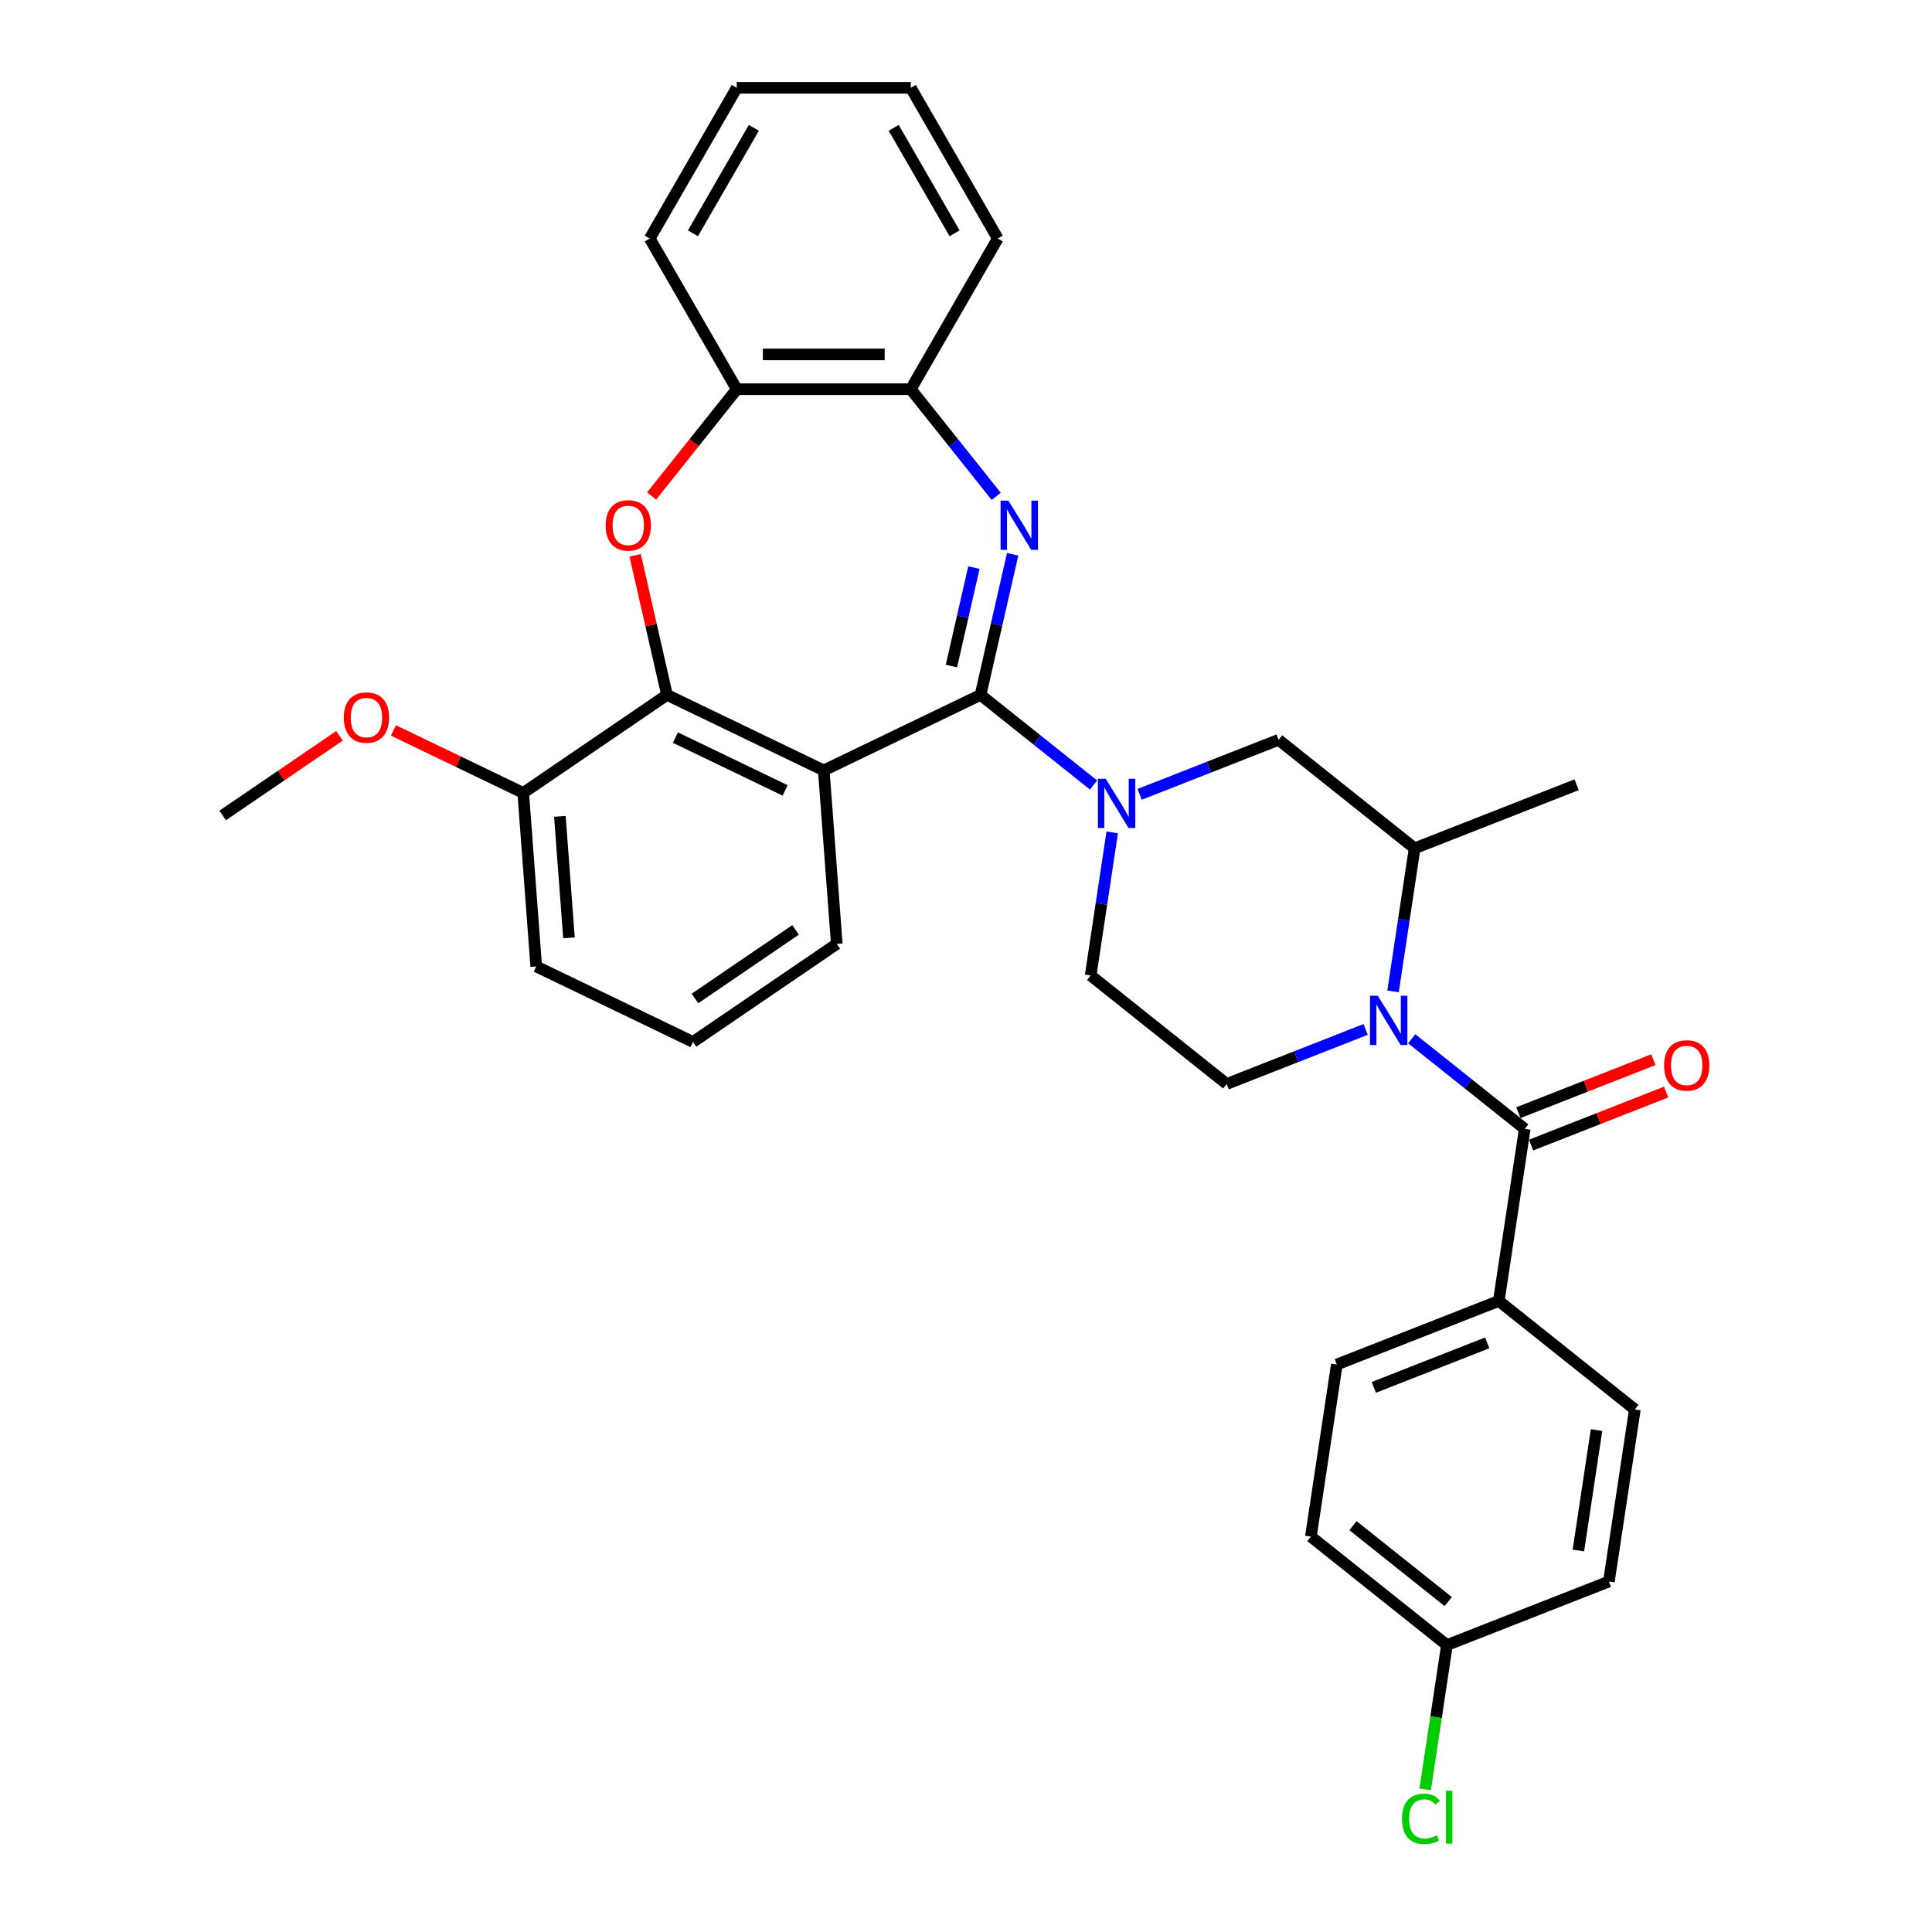 <?xml version='1.0' encoding='iso-8859-1'?>
<svg version='1.1' baseProfile='full'
              xmlns='http://www.w3.org/2000/svg'
                      xmlns:rdkit='http://www.rdkit.org/xml'
                      xmlns:xlink='http://www.w3.org/1999/xlink'
                  xml:space='preserve'
width='1000px' height='1000px' viewBox='0 0 1000 1000'>
<!-- END OF HEADER -->
<rect style='opacity:1.0;fill:#FFFFFF;stroke:none' width='1000' height='1000' x='0' y='0'> </rect>
<path class='bond-0' d='M 507.529,359.681 L 515.837,323.279' style='fill:none;fill-rule:evenodd;stroke:#000000;stroke-width:6px;stroke-linecap:butt;stroke-linejoin:miter;stroke-opacity:1' />
<path class='bond-0' d='M 515.837,323.279 L 524.146,286.878' style='fill:none;fill-rule:evenodd;stroke:#0000FF;stroke-width:6px;stroke-linecap:butt;stroke-linejoin:miter;stroke-opacity:1' />
<path class='bond-0' d='M 492.46,344.752 L 498.276,319.271' style='fill:none;fill-rule:evenodd;stroke:#000000;stroke-width:6px;stroke-linecap:butt;stroke-linejoin:miter;stroke-opacity:1' />
<path class='bond-0' d='M 498.276,319.271 L 504.092,293.79' style='fill:none;fill-rule:evenodd;stroke:#0000FF;stroke-width:6px;stroke-linecap:butt;stroke-linejoin:miter;stroke-opacity:1' />
<path class='bond-1' d='M 507.529,359.681 L 426.381,398.76' style='fill:none;fill-rule:evenodd;stroke:#000000;stroke-width:6px;stroke-linecap:butt;stroke-linejoin:miter;stroke-opacity:1' />
<path class='bond-3' d='M 507.529,359.681 L 536.775,383.004' style='fill:none;fill-rule:evenodd;stroke:#000000;stroke-width:6px;stroke-linecap:butt;stroke-linejoin:miter;stroke-opacity:1' />
<path class='bond-3' d='M 536.775,383.004 L 566.021,406.327' style='fill:none;fill-rule:evenodd;stroke:#0000FF;stroke-width:6px;stroke-linecap:butt;stroke-linejoin:miter;stroke-opacity:1' />
<path class='bond-8' d='M 515.646,256.919 L 493.53,229.187' style='fill:none;fill-rule:evenodd;stroke:#0000FF;stroke-width:6px;stroke-linecap:butt;stroke-linejoin:miter;stroke-opacity:1' />
<path class='bond-8' d='M 493.53,229.187 L 471.415,201.455' style='fill:none;fill-rule:evenodd;stroke:#000000;stroke-width:6px;stroke-linecap:butt;stroke-linejoin:miter;stroke-opacity:1' />
<path class='bond-4' d='M 426.381,398.76 L 345.234,359.681' style='fill:none;fill-rule:evenodd;stroke:#000000;stroke-width:6px;stroke-linecap:butt;stroke-linejoin:miter;stroke-opacity:1' />
<path class='bond-4' d='M 406.393,409.128 L 349.59,381.773' style='fill:none;fill-rule:evenodd;stroke:#000000;stroke-width:6px;stroke-linecap:butt;stroke-linejoin:miter;stroke-opacity:1' />
<path class='bond-18' d='M 426.381,398.76 L 433.112,488.575' style='fill:none;fill-rule:evenodd;stroke:#000000;stroke-width:6px;stroke-linecap:butt;stroke-linejoin:miter;stroke-opacity:1' />
<path class='bond-2' d='M 721.042,513.144 L 726.623,476.116' style='fill:none;fill-rule:evenodd;stroke:#0000FF;stroke-width:6px;stroke-linecap:butt;stroke-linejoin:miter;stroke-opacity:1' />
<path class='bond-2' d='M 726.623,476.116 L 732.204,439.088' style='fill:none;fill-rule:evenodd;stroke:#000000;stroke-width:6px;stroke-linecap:butt;stroke-linejoin:miter;stroke-opacity:1' />
<path class='bond-6' d='M 730.705,537.659 L 759.952,560.982' style='fill:none;fill-rule:evenodd;stroke:#0000FF;stroke-width:6px;stroke-linecap:butt;stroke-linejoin:miter;stroke-opacity:1' />
<path class='bond-6' d='M 759.952,560.982 L 789.198,584.305' style='fill:none;fill-rule:evenodd;stroke:#000000;stroke-width:6px;stroke-linecap:butt;stroke-linejoin:miter;stroke-opacity:1' />
<path class='bond-32' d='M 706.856,532.829 L 670.898,546.942' style='fill:none;fill-rule:evenodd;stroke:#0000FF;stroke-width:6px;stroke-linecap:butt;stroke-linejoin:miter;stroke-opacity:1' />
<path class='bond-32' d='M 670.898,546.942 L 634.94,561.054' style='fill:none;fill-rule:evenodd;stroke:#000000;stroke-width:6px;stroke-linecap:butt;stroke-linejoin:miter;stroke-opacity:1' />
<path class='bond-9' d='M 589.871,411.157 L 625.829,397.045' style='fill:none;fill-rule:evenodd;stroke:#0000FF;stroke-width:6px;stroke-linecap:butt;stroke-linejoin:miter;stroke-opacity:1' />
<path class='bond-9' d='M 625.829,397.045 L 661.787,382.932' style='fill:none;fill-rule:evenodd;stroke:#000000;stroke-width:6px;stroke-linecap:butt;stroke-linejoin:miter;stroke-opacity:1' />
<path class='bond-13' d='M 575.684,430.842 L 570.103,467.87' style='fill:none;fill-rule:evenodd;stroke:#0000FF;stroke-width:6px;stroke-linecap:butt;stroke-linejoin:miter;stroke-opacity:1' />
<path class='bond-13' d='M 570.103,467.87 L 564.522,504.898' style='fill:none;fill-rule:evenodd;stroke:#000000;stroke-width:6px;stroke-linecap:butt;stroke-linejoin:miter;stroke-opacity:1' />
<path class='bond-5' d='M 345.234,359.681 L 336.987,323.55' style='fill:none;fill-rule:evenodd;stroke:#000000;stroke-width:6px;stroke-linecap:butt;stroke-linejoin:miter;stroke-opacity:1' />
<path class='bond-5' d='M 336.987,323.55 L 328.74,287.418' style='fill:none;fill-rule:evenodd;stroke:#FF0000;stroke-width:6px;stroke-linecap:butt;stroke-linejoin:miter;stroke-opacity:1' />
<path class='bond-15' d='M 345.234,359.681 L 270.817,410.418' style='fill:none;fill-rule:evenodd;stroke:#000000;stroke-width:6px;stroke-linecap:butt;stroke-linejoin:miter;stroke-opacity:1' />
<path class='bond-33' d='M 337.273,256.723 L 359.31,229.089' style='fill:none;fill-rule:evenodd;stroke:#FF0000;stroke-width:6px;stroke-linecap:butt;stroke-linejoin:miter;stroke-opacity:1' />
<path class='bond-33' d='M 359.31,229.089 L 381.348,201.455' style='fill:none;fill-rule:evenodd;stroke:#000000;stroke-width:6px;stroke-linecap:butt;stroke-linejoin:miter;stroke-opacity:1' />
<path class='bond-12' d='M 789.198,584.305 L 775.774,673.366' style='fill:none;fill-rule:evenodd;stroke:#000000;stroke-width:6px;stroke-linecap:butt;stroke-linejoin:miter;stroke-opacity:1' />
<path class='bond-14' d='M 792.488,592.689 L 827.429,578.976' style='fill:none;fill-rule:evenodd;stroke:#000000;stroke-width:6px;stroke-linecap:butt;stroke-linejoin:miter;stroke-opacity:1' />
<path class='bond-14' d='M 827.429,578.976 L 862.369,565.263' style='fill:none;fill-rule:evenodd;stroke:#FF0000;stroke-width:6px;stroke-linecap:butt;stroke-linejoin:miter;stroke-opacity:1' />
<path class='bond-14' d='M 785.907,575.921 L 820.848,562.208' style='fill:none;fill-rule:evenodd;stroke:#000000;stroke-width:6px;stroke-linecap:butt;stroke-linejoin:miter;stroke-opacity:1' />
<path class='bond-14' d='M 820.848,562.208 L 855.788,548.495' style='fill:none;fill-rule:evenodd;stroke:#FF0000;stroke-width:6px;stroke-linecap:butt;stroke-linejoin:miter;stroke-opacity:1' />
<path class='bond-7' d='M 732.204,439.088 L 661.787,382.932' style='fill:none;fill-rule:evenodd;stroke:#000000;stroke-width:6px;stroke-linecap:butt;stroke-linejoin:miter;stroke-opacity:1' />
<path class='bond-24' d='M 732.204,439.088 L 816.045,406.183' style='fill:none;fill-rule:evenodd;stroke:#000000;stroke-width:6px;stroke-linecap:butt;stroke-linejoin:miter;stroke-opacity:1' />
<path class='bond-10' d='M 471.415,201.455 L 381.348,201.455' style='fill:none;fill-rule:evenodd;stroke:#000000;stroke-width:6px;stroke-linecap:butt;stroke-linejoin:miter;stroke-opacity:1' />
<path class='bond-10' d='M 457.905,183.442 L 394.858,183.442' style='fill:none;fill-rule:evenodd;stroke:#000000;stroke-width:6px;stroke-linecap:butt;stroke-linejoin:miter;stroke-opacity:1' />
<path class='bond-26' d='M 471.415,201.455 L 516.448,123.455' style='fill:none;fill-rule:evenodd;stroke:#000000;stroke-width:6px;stroke-linecap:butt;stroke-linejoin:miter;stroke-opacity:1' />
<path class='bond-27' d='M 381.348,201.455 L 336.314,123.455' style='fill:none;fill-rule:evenodd;stroke:#000000;stroke-width:6px;stroke-linecap:butt;stroke-linejoin:miter;stroke-opacity:1' />
<path class='bond-11' d='M 634.94,561.054 L 564.522,504.898' style='fill:none;fill-rule:evenodd;stroke:#000000;stroke-width:6px;stroke-linecap:butt;stroke-linejoin:miter;stroke-opacity:1' />
<path class='bond-16' d='M 775.774,673.366 L 691.933,706.271' style='fill:none;fill-rule:evenodd;stroke:#000000;stroke-width:6px;stroke-linecap:butt;stroke-linejoin:miter;stroke-opacity:1' />
<path class='bond-16' d='M 769.779,695.07 L 711.09,718.103' style='fill:none;fill-rule:evenodd;stroke:#000000;stroke-width:6px;stroke-linecap:butt;stroke-linejoin:miter;stroke-opacity:1' />
<path class='bond-17' d='M 775.774,673.366 L 846.191,729.522' style='fill:none;fill-rule:evenodd;stroke:#000000;stroke-width:6px;stroke-linecap:butt;stroke-linejoin:miter;stroke-opacity:1' />
<path class='bond-23' d='M 270.817,410.418 L 237.223,394.24' style='fill:none;fill-rule:evenodd;stroke:#000000;stroke-width:6px;stroke-linecap:butt;stroke-linejoin:miter;stroke-opacity:1' />
<path class='bond-23' d='M 237.223,394.24 L 203.63,378.062' style='fill:none;fill-rule:evenodd;stroke:#FF0000;stroke-width:6px;stroke-linecap:butt;stroke-linejoin:miter;stroke-opacity:1' />
<path class='bond-34' d='M 270.817,410.418 L 277.548,500.233' style='fill:none;fill-rule:evenodd;stroke:#000000;stroke-width:6px;stroke-linecap:butt;stroke-linejoin:miter;stroke-opacity:1' />
<path class='bond-34' d='M 289.789,422.544 L 294.501,485.415' style='fill:none;fill-rule:evenodd;stroke:#000000;stroke-width:6px;stroke-linecap:butt;stroke-linejoin:miter;stroke-opacity:1' />
<path class='bond-21' d='M 691.933,706.271 L 678.509,795.332' style='fill:none;fill-rule:evenodd;stroke:#000000;stroke-width:6px;stroke-linecap:butt;stroke-linejoin:miter;stroke-opacity:1' />
<path class='bond-20' d='M 846.191,729.522 L 832.768,818.583' style='fill:none;fill-rule:evenodd;stroke:#000000;stroke-width:6px;stroke-linecap:butt;stroke-linejoin:miter;stroke-opacity:1' />
<path class='bond-20' d='M 826.366,740.196 L 816.969,802.539' style='fill:none;fill-rule:evenodd;stroke:#000000;stroke-width:6px;stroke-linecap:butt;stroke-linejoin:miter;stroke-opacity:1' />
<path class='bond-25' d='M 433.112,488.575 L 358.695,539.312' style='fill:none;fill-rule:evenodd;stroke:#000000;stroke-width:6px;stroke-linecap:butt;stroke-linejoin:miter;stroke-opacity:1' />
<path class='bond-25' d='M 411.802,481.302 L 359.71,516.818' style='fill:none;fill-rule:evenodd;stroke:#000000;stroke-width:6px;stroke-linecap:butt;stroke-linejoin:miter;stroke-opacity:1' />
<path class='bond-19' d='M 748.926,851.488 L 832.768,818.583' style='fill:none;fill-rule:evenodd;stroke:#000000;stroke-width:6px;stroke-linecap:butt;stroke-linejoin:miter;stroke-opacity:1' />
<path class='bond-22' d='M 748.926,851.488 L 743.298,888.831' style='fill:none;fill-rule:evenodd;stroke:#000000;stroke-width:6px;stroke-linecap:butt;stroke-linejoin:miter;stroke-opacity:1' />
<path class='bond-22' d='M 743.298,888.831 L 737.669,926.174' style='fill:none;fill-rule:evenodd;stroke:#00CC00;stroke-width:6px;stroke-linecap:butt;stroke-linejoin:miter;stroke-opacity:1' />
<path class='bond-36' d='M 748.926,851.488 L 678.509,795.332' style='fill:none;fill-rule:evenodd;stroke:#000000;stroke-width:6px;stroke-linecap:butt;stroke-linejoin:miter;stroke-opacity:1' />
<path class='bond-36' d='M 749.595,828.981 L 700.303,789.672' style='fill:none;fill-rule:evenodd;stroke:#000000;stroke-width:6px;stroke-linecap:butt;stroke-linejoin:miter;stroke-opacity:1' />
<path class='bond-29' d='M 175.709,380.857 L 145.481,401.467' style='fill:none;fill-rule:evenodd;stroke:#FF0000;stroke-width:6px;stroke-linecap:butt;stroke-linejoin:miter;stroke-opacity:1' />
<path class='bond-29' d='M 145.481,401.467 L 115.252,422.076' style='fill:none;fill-rule:evenodd;stroke:#000000;stroke-width:6px;stroke-linecap:butt;stroke-linejoin:miter;stroke-opacity:1' />
<path class='bond-28' d='M 358.695,539.312 L 277.548,500.233' style='fill:none;fill-rule:evenodd;stroke:#000000;stroke-width:6px;stroke-linecap:butt;stroke-linejoin:miter;stroke-opacity:1' />
<path class='bond-31' d='M 516.448,123.455 L 471.415,45.455' style='fill:none;fill-rule:evenodd;stroke:#000000;stroke-width:6px;stroke-linecap:butt;stroke-linejoin:miter;stroke-opacity:1' />
<path class='bond-31' d='M 494.093,120.762 L 462.57,66.161' style='fill:none;fill-rule:evenodd;stroke:#000000;stroke-width:6px;stroke-linecap:butt;stroke-linejoin:miter;stroke-opacity:1' />
<path class='bond-30' d='M 336.314,123.455 L 381.348,45.455' style='fill:none;fill-rule:evenodd;stroke:#000000;stroke-width:6px;stroke-linecap:butt;stroke-linejoin:miter;stroke-opacity:1' />
<path class='bond-30' d='M 358.669,120.762 L 390.193,66.161' style='fill:none;fill-rule:evenodd;stroke:#000000;stroke-width:6px;stroke-linecap:butt;stroke-linejoin:miter;stroke-opacity:1' />
<path class='bond-35' d='M 381.348,45.455 L 471.415,45.455' style='fill:none;fill-rule:evenodd;stroke:#000000;stroke-width:6px;stroke-linecap:butt;stroke-linejoin:miter;stroke-opacity:1' />
<path  class='atom-1' d='M 521.933 259.119
L 530.291 272.629
Q 531.119 273.962, 532.452 276.376
Q 533.785 278.79, 533.857 278.934
L 533.857 259.119
L 537.244 259.119
L 537.244 284.626
L 533.749 284.626
L 524.779 269.855
Q 523.734 268.126, 522.617 266.144
Q 521.536 264.163, 521.212 263.55
L 521.212 284.626
L 517.898 284.626
L 517.898 259.119
L 521.933 259.119
' fill='#0000FF'/>
<path  class='atom-3' d='M 713.142 515.395
L 721.501 528.906
Q 722.329 530.238, 723.662 532.652
Q 724.995 535.066, 725.067 535.21
L 725.067 515.395
L 728.454 515.395
L 728.454 540.902
L 724.959 540.902
L 715.989 526.131
Q 714.944 524.402, 713.827 522.421
Q 712.746 520.439, 712.422 519.827
L 712.422 540.902
L 709.107 540.902
L 709.107 515.395
L 713.142 515.395
' fill='#0000FF'/>
<path  class='atom-4' d='M 572.308 403.084
L 580.666 416.594
Q 581.495 417.927, 582.828 420.341
Q 584.161 422.754, 584.233 422.898
L 584.233 403.084
L 587.619 403.084
L 587.619 428.591
L 584.125 428.591
L 575.154 413.82
Q 574.109 412.09, 572.992 410.109
Q 571.912 408.127, 571.587 407.515
L 571.587 428.591
L 568.273 428.591
L 568.273 403.084
L 572.308 403.084
' fill='#0000FF'/>
<path  class='atom-6' d='M 313.483 271.945
Q 313.483 265.82, 316.509 262.397
Q 319.536 258.975, 325.192 258.975
Q 330.848 258.975, 333.874 262.397
Q 336.901 265.82, 336.901 271.945
Q 336.901 278.141, 333.838 281.672
Q 330.776 285.166, 325.192 285.166
Q 319.572 285.166, 316.509 281.672
Q 313.483 278.177, 313.483 271.945
M 325.192 282.284
Q 329.083 282.284, 331.172 279.69
Q 333.298 277.06, 333.298 271.945
Q 333.298 266.937, 331.172 264.415
Q 329.083 261.857, 325.192 261.857
Q 321.301 261.857, 319.175 264.379
Q 317.086 266.901, 317.086 271.945
Q 317.086 277.096, 319.175 279.69
Q 321.301 282.284, 325.192 282.284
' fill='#FF0000'/>
<path  class='atom-15' d='M 861.33 551.472
Q 861.33 545.347, 864.356 541.925
Q 867.383 538.502, 873.039 538.502
Q 878.695 538.502, 881.721 541.925
Q 884.748 545.347, 884.748 551.472
Q 884.748 557.668, 881.685 561.199
Q 878.623 564.694, 873.039 564.694
Q 867.419 564.694, 864.356 561.199
Q 861.33 557.704, 861.33 551.472
M 873.039 561.811
Q 876.93 561.811, 879.019 559.217
Q 881.145 556.587, 881.145 551.472
Q 881.145 546.464, 879.019 543.942
Q 876.93 541.384, 873.039 541.384
Q 869.148 541.384, 867.022 543.906
Q 864.933 546.428, 864.933 551.472
Q 864.933 556.624, 867.022 559.217
Q 869.148 561.811, 873.039 561.811
' fill='#FF0000'/>
<path  class='atom-23' d='M 725.667 941.432
Q 725.667 935.091, 728.622 931.777
Q 731.612 928.426, 737.268 928.426
Q 742.528 928.426, 745.338 932.137
L 742.96 934.082
Q 740.907 931.38, 737.268 931.38
Q 733.413 931.38, 731.36 933.974
Q 729.342 936.532, 729.342 941.432
Q 729.342 946.475, 731.432 949.069
Q 733.557 951.663, 737.664 951.663
Q 740.474 951.663, 743.753 949.97
L 744.762 952.672
Q 743.429 953.537, 741.411 954.041
Q 739.394 954.545, 737.16 954.545
Q 731.612 954.545, 728.622 951.159
Q 725.667 947.772, 725.667 941.432
' fill='#00CC00'/>
<path  class='atom-23' d='M 748.436 926.877
L 751.751 926.877
L 751.751 954.221
L 748.436 954.221
L 748.436 926.877
' fill='#00CC00'/>
<path  class='atom-24' d='M 177.961 371.411
Q 177.961 365.287, 180.987 361.864
Q 184.013 358.442, 189.669 358.442
Q 195.325 358.442, 198.352 361.864
Q 201.378 365.287, 201.378 371.411
Q 201.378 377.608, 198.316 381.139
Q 195.253 384.633, 189.669 384.633
Q 184.049 384.633, 180.987 381.139
Q 177.961 377.644, 177.961 371.411
M 189.669 381.751
Q 193.56 381.751, 195.65 379.157
Q 197.775 376.527, 197.775 371.411
Q 197.775 366.404, 195.65 363.882
Q 193.56 361.324, 189.669 361.324
Q 185.778 361.324, 183.653 363.846
Q 181.563 366.368, 181.563 371.411
Q 181.563 376.563, 183.653 379.157
Q 185.778 381.751, 189.669 381.751
' fill='#FF0000'/>
</svg>
